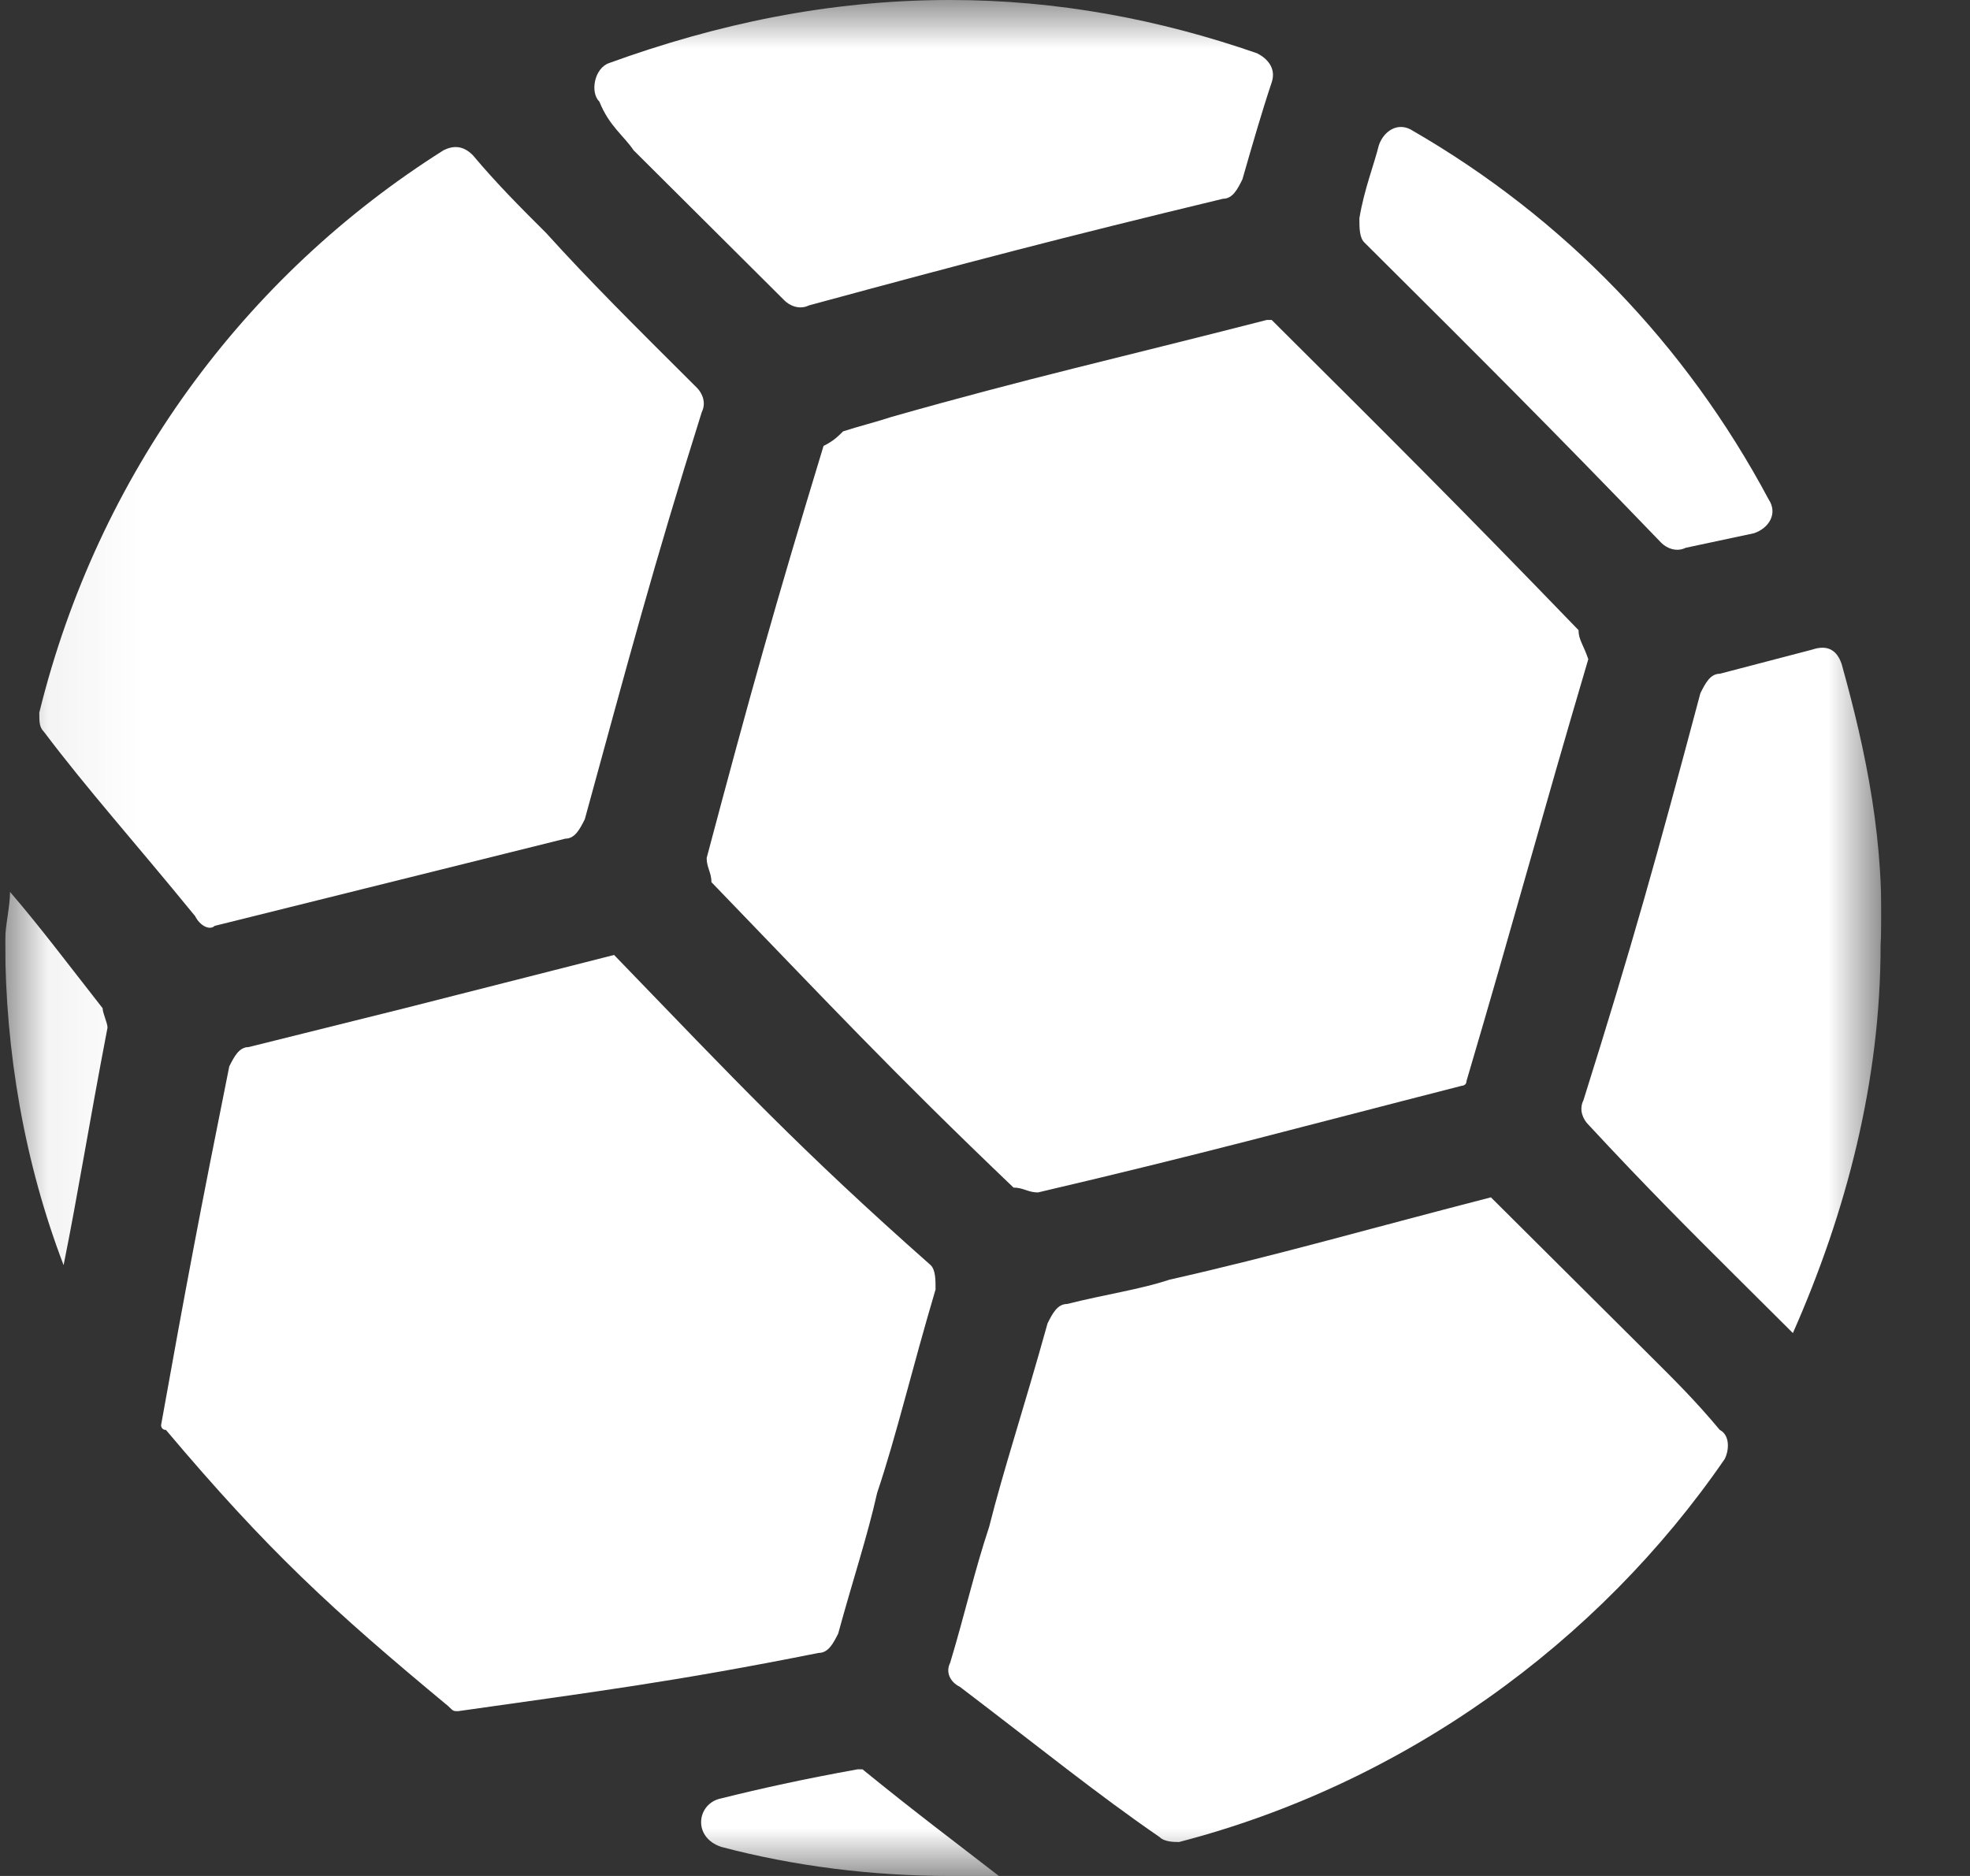 <svg width="21" height="20" viewBox="0 0 21 20" fill="none" xmlns="http://www.w3.org/2000/svg">
<rect x="0" y="0" width="21" height="20" fill="#333333" stroke="none"/>
<g clip-path="url(#clip0_4244_3192)">
<g clip-path="url(#clip1_4244_3192)">
<g clip-path="url(#clip2_4244_3192)">
<mask id="mask0_4244_3192" style="mask-type:luminance" maskUnits="userSpaceOnUse" x="0" y="0" width="21" height="20">
<path d="M20.055 0H0.055V20H20.055V0Z" fill="white"/>
</mask>
<g mask="url(#mask0_4244_3192)">
<path d="M17.71 5.788C17.762 5.84 17.866 5.891 17.97 5.84L18.697 5.685C18.853 5.633 18.956 5.478 18.853 5.323C17.97 3.669 16.672 2.326 15.062 1.395C14.906 1.292 14.75 1.395 14.698 1.55C14.647 1.757 14.543 2.015 14.491 2.326C14.491 2.429 14.491 2.532 14.543 2.584C15.789 3.824 16.516 4.548 17.71 5.788ZM6.754 1.602C7.221 2.067 7.688 2.532 8.363 3.204C8.415 3.256 8.519 3.307 8.623 3.256C10.337 2.791 11.323 2.532 13.037 2.119C13.141 2.119 13.193 2.015 13.244 1.912C13.348 1.55 13.452 1.189 13.556 0.879C13.608 0.724 13.504 0.62 13.4 0.568C12.362 0.207 11.271 0 10.129 0C8.831 0 7.636 0.258 6.494 0.672C6.338 0.724 6.286 0.982 6.39 1.085C6.494 1.344 6.65 1.447 6.754 1.602ZM2.288 9.871L6.027 8.941C6.13 8.941 6.182 8.837 6.234 8.734C6.702 7.028 6.961 6.046 7.481 4.393C7.533 4.289 7.481 4.186 7.429 4.134C6.754 3.462 6.286 2.997 5.819 2.481C5.559 2.222 5.3 1.964 5.04 1.654C4.936 1.55 4.832 1.55 4.728 1.602C2.599 2.946 1.042 5.065 0.419 7.597C0.419 7.7 0.419 7.752 0.47 7.804C0.938 8.424 1.405 8.941 2.08 9.767C2.132 9.871 2.236 9.922 2.288 9.871ZM17.606 14.47C17.139 14.005 16.62 13.488 15.893 12.765C14.491 13.127 13.608 13.385 12.466 13.643C12.154 13.747 11.79 13.798 11.375 13.902C11.271 13.902 11.219 14.005 11.167 14.108C10.908 15.039 10.7 15.659 10.544 16.279C10.389 16.744 10.285 17.209 10.129 17.726C10.077 17.829 10.129 17.933 10.233 17.984C11.116 18.656 11.687 19.121 12.362 19.586C12.414 19.638 12.518 19.638 12.569 19.638C14.958 19.018 17.035 17.519 18.385 15.555C18.437 15.452 18.437 15.297 18.333 15.245C18.074 14.935 17.866 14.729 17.606 14.47ZM19.632 7.08C19.58 6.925 19.476 6.873 19.32 6.925L18.333 7.183C18.23 7.183 18.178 7.287 18.126 7.39C17.658 9.147 17.399 10.077 16.879 11.731C16.827 11.835 16.879 11.938 16.931 11.989C17.554 12.661 18.022 13.127 18.489 13.592C18.697 13.798 18.905 14.005 19.112 14.212C19.683 12.92 20.047 11.524 20.047 10.077C20.099 8.992 19.891 8.01 19.632 7.08ZM6.546 10.181L4.313 10.749L2.651 11.163C2.548 11.163 2.496 11.266 2.444 11.369C2.132 12.92 1.976 13.747 1.717 15.194C1.717 15.194 1.717 15.245 1.769 15.245C2.859 16.537 3.534 17.157 4.78 18.191C4.832 18.243 4.832 18.243 4.884 18.243C6.338 18.036 7.169 17.933 8.727 17.622C8.831 17.622 8.883 17.519 8.935 17.416C9.09 16.847 9.246 16.382 9.35 15.917C9.558 15.297 9.713 14.625 9.973 13.747C9.973 13.643 9.973 13.54 9.921 13.488C8.519 12.248 7.844 11.524 6.546 10.181Z" fill="white"/>
<path d="M0.107 9.509C0.107 9.664 0.055 9.871 0.055 10.025C0.055 11.214 0.263 12.403 0.678 13.488C0.834 12.713 0.938 12.041 1.146 10.956C1.146 10.904 1.094 10.801 1.094 10.749C0.73 10.284 0.419 9.871 0.107 9.509ZM9.194 18.863H9.142C8.571 18.966 8.104 19.069 7.688 19.173C7.429 19.224 7.377 19.586 7.688 19.69C8.467 19.896 9.298 20 10.129 20C10.285 20 10.44 20 10.648 20C10.181 19.638 9.765 19.328 9.194 18.863ZM16.827 6.718C15.529 5.374 14.854 4.703 13.556 3.411H13.504C11.894 3.824 10.96 4.031 9.506 4.444C9.35 4.496 9.142 4.548 8.987 4.599C8.935 4.651 8.883 4.703 8.779 4.754C8.26 6.46 8 7.39 7.533 9.147C7.533 9.25 7.584 9.302 7.584 9.405C8.831 10.697 9.506 11.421 10.804 12.661C10.908 12.661 10.96 12.713 11.064 12.713C12.829 12.3 13.764 12.041 15.581 11.576C15.581 11.576 15.633 11.576 15.633 11.524C16.152 9.767 16.412 8.785 16.931 7.028C16.879 6.873 16.827 6.821 16.827 6.718Z" fill="white"/>
</g>
</g>
</g>
</g>
<defs>
<clipPath id="clip0_4244_3192">
<rect width="20" height="20" fill="white" transform="translate(0.055)"/>
</clipPath>
<clipPath id="clip1_4244_3192">
<rect width="20" height="20" fill="white" transform="translate(0.055)"/>
</clipPath>
<clipPath id="clip2_4244_3192">
<rect width="20" height="20" fill="white" transform="translate(0.055)"/>
</clipPath>
</defs>
</svg>
